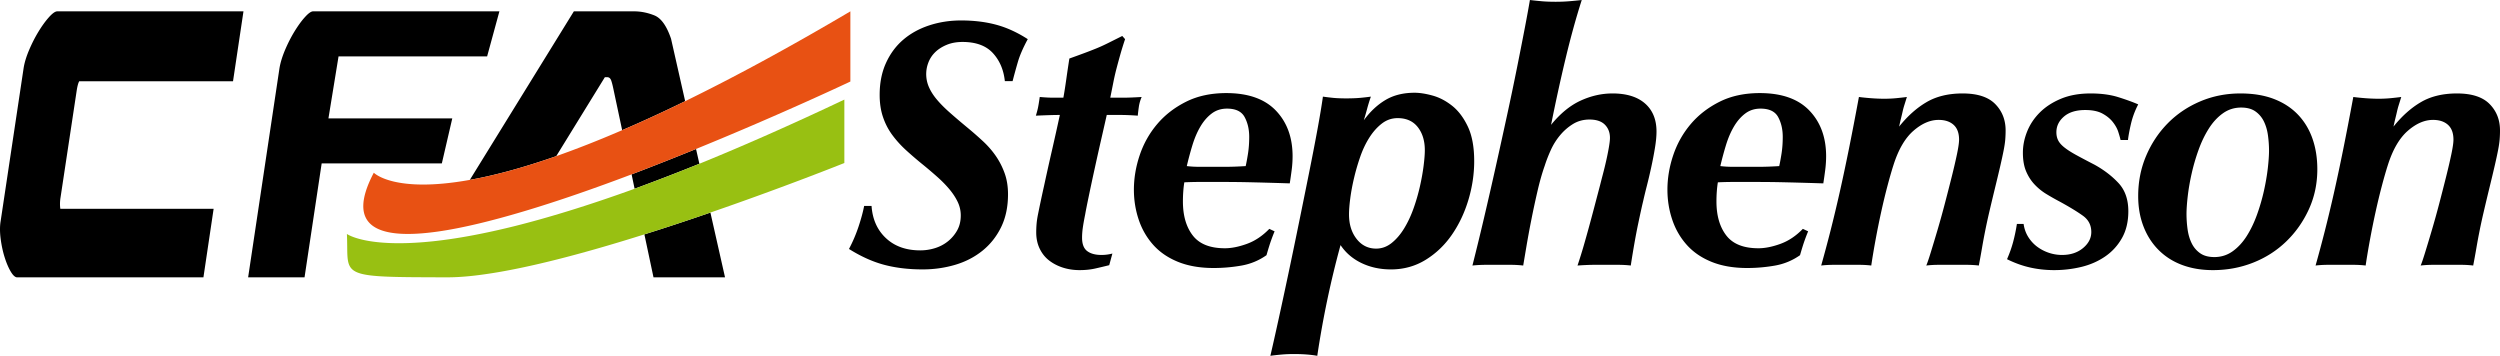 <svg xmlns="http://www.w3.org/2000/svg" viewBox="0 0 1686.302 240"><path d="M33.037 11.587c-2.353 2.623-4.707 5.86-7.054 9.712-2.353 3.859-4.475 8.02-6.366 12.484-1.894 4.475-3.13 8.557-3.702 12.256L.431 149.166c-.575 3.397-.575 7.327 0 11.79.573 4.476 1.462 8.637 2.667 12.49 1.206 3.859 2.582 7.095 4.129 9.71 1.55 2.62 3.01 3.93 4.39 3.93h125.599l6.88-46.245H40.693c-.344-2.463-.289-5.086.171-7.86L51.704 61.3c.458-3.077 1.033-5.238 1.721-6.473h103.747l7.057-47.17H38.626c-1.376 0-3.242 1.315-5.59 3.93zm195.32 26.445h100.217L336.86 7.65H211.222c-1.353 0-3.213 1.296-5.58 3.945-2.367 2.593-4.678 5.863-7.046 9.695-2.367 3.89-4.452 8.004-6.369 12.513-1.86 4.453-3.1 8.511-3.72 12.231L167.37 187.061h38.047l11.554-76.826h81.053l7.046-30.38h-83.533l6.82-41.823zm224.277-11.893c-2.932-8.624-6.652-13.866-11.16-15.726-4.51-1.804-9.075-2.762-13.754-2.762h-40.639l-70.175 113.688c15.67-2.818 34.834-7.778 58.282-16.008l32.804-53.265h1.579c1.24 0 2.085.677 2.649 2.086.507 1.353 1.127 3.777 1.804 7.158l5.636 26.492c13.133-5.636 27.28-12.119 42.5-19.559l-9.526-42.104zm16.853 74.345a2005.453 2005.453 0 0 1-43.458 17.135l2.03 9.695a1498.07 1498.07 0 0 0 43.682-16.853l-2.254-9.977zm-34.834 57.605l6.144 28.972h48.248l-9.863-43.683c-14.205 4.904-29.254 9.92-44.529 14.711zm213.64-144.295c-7.612 0-14.79 1.112-21.527 3.33-6.74 2.224-12.57 5.436-17.482 9.636-4.918 4.202-8.802 9.434-11.656 15.698s-4.28 13.44-4.28 21.525c0 5.554.75 10.55 2.26 14.986 1.503 4.442 3.603 8.485 6.303 12.132 2.694 3.649 5.826 7.097 9.396 10.345a252.074 252.074 0 0 0 11.534 9.872 297.506 297.506 0 0 1 9.754 8.326c3.008 2.697 5.667 5.432 7.968 8.204 2.295 2.777 4.12 5.59 5.471 8.444a20.949 20.949 0 0 1 2.02 9.038c0 3.806-.795 7.136-2.378 9.99a25.243 25.243 0 0 1-6.184 7.376c-2.538 2.062-5.433 3.608-8.683 4.638a33.208 33.208 0 0 1-10.109 1.546c-9.514 0-17.207-2.735-23.072-8.207-5.867-5.471-9.12-12.726-9.75-21.764h-4.996c-.795 4.126-2.064 8.802-3.806 14.033a97.807 97.807 0 0 1-6.421 14.986c8.086 5.078 16.012 8.645 23.784 10.703 7.767 2.06 16.412 3.094 25.926 3.094 7.613 0 14.903-1.035 21.883-3.094 6.977-2.058 13.12-5.234 18.434-9.514 5.312-4.282 9.514-9.591 12.608-15.935 3.09-6.341 4.637-13.714 4.637-22.122 0-5.232-.754-9.95-2.26-14.152-1.507-4.2-3.489-8.089-5.944-11.656-2.46-3.57-5.353-6.897-8.683-9.99a240.128 240.128 0 0 0-10.467-9.157c-4.599-3.806-8.644-7.254-12.129-10.348-3.49-3.09-6.385-6.025-8.683-8.802-2.3-2.771-4.043-5.548-5.232-8.322a21.825 21.825 0 0 1-1.783-8.683c0-2.695.512-5.353 1.544-7.968 1.029-2.617 2.576-4.913 4.64-6.9 2.059-1.979 4.637-3.602 7.728-4.874 3.094-1.269 6.622-1.904 10.585-1.904 9.041 0 15.855 2.499 20.457 7.494 4.596 4.995 7.29 11.298 8.086 18.91h5.235a438.88 438.88 0 0 1 3.567-12.965c1.268-4.36 3.487-9.473 6.66-15.341-7.136-4.596-14.27-7.85-21.407-9.751-7.136-1.905-14.985-2.857-23.547-2.857zm119.878 58.278c.317-2.221.952-4.44 1.905-6.66-2.54.16-4.839.277-6.9.355-2.062.082-3.886.12-5.469.12h-8.801l2.14-10.705c.631-3.168 1.347-6.262 2.142-9.275.79-3.011 1.624-6.066 2.496-9.16.87-3.09 1.94-6.539 3.212-10.345l-1.904-2.141c-3.804 1.904-7.057 3.53-9.751 4.877a110.86 110.86 0 0 1-7.85 3.566 271.147 271.147 0 0 1-7.967 3.094c-2.777 1.032-6.149 2.26-10.11 3.685a868.898 868.898 0 0 0-2.14 14.391c-.636 4.52-1.272 8.527-1.905 12.014h-6.897c-1.271 0-2.656-.039-4.161-.121a121.426 121.426 0 0 1-4.877-.355c-.476 3.33-.873 5.749-1.189 7.254-.32 1.509-.795 3.292-1.428 5.35 3.646-.156 6.698-.275 9.159-.354 2.455-.08 4.794-.122 7.015-.122a1920.852 1920.852 0 0 1-5.35 24.024 1769.439 1769.439 0 0 0-5.353 24.024 928.346 928.346 0 0 0-2.378 10.943 803.857 803.857 0 0 0-1.665 8.086c-.476 2.378-.795 4.52-.952 6.424a68.203 68.203 0 0 0-.237 5.708c0 4.125.79 7.81 2.378 11.06 1.582 3.254 3.724 5.907 6.42 7.966 2.695 2.064 5.789 3.65 9.278 4.761 3.487 1.106 7.214 1.662 11.18 1.662 3.806 0 7.29-.357 10.466-1.068 3.171-.715 6.339-1.47 9.515-2.262l2.138-7.85a28.32 28.32 0 0 1-7.373.953c-4.125 0-7.334-.87-9.633-2.617-2.3-1.742-3.448-4.756-3.448-9.038 0-2.06.157-4.242.476-6.54.317-2.298.87-5.43 1.665-9.396.317-1.904 1.107-5.906 2.378-12.013a1709.645 1709.645 0 0 1 4.282-19.978 2274.4 2274.4 0 0 1 4.638-20.694c1.505-6.58 2.576-11.3 3.212-14.155h9.275c1.745 0 3.57.042 5.471.122 1.902.08 3.963.198 6.184.355.157-1.743.394-3.724.713-5.945zm91.574 83.964l-3.567-1.665c-4.602 4.756-9.633 8.127-15.104 10.109-5.471 1.984-10.428 2.972-14.865 2.972-9.99 0-17.21-2.868-21.646-8.606-4.442-5.738-6.66-13.392-6.66-22.959 0-2.23.077-4.464.237-6.696.157-2.23.396-4.304.715-6.217 3.644-.157 6.815-.24 9.515-.24h18.313c5.234 0 11.259.083 18.079.24 6.814.16 15.222.396 25.213.713.476-3.011.91-6.066 1.307-9.16a72.45 72.45 0 0 0 .595-9.156c0-12.685-3.768-22.954-11.298-30.803-7.533-7.85-18.671-11.774-33.42-11.774-10.31 0-19.348 1.943-27.115 5.827-7.772 3.888-14.273 8.92-19.505 15.104-5.232 6.184-9.156 13.163-11.773 20.933-2.618 7.77-3.925 15.542-3.925 23.308 0 6.98 1.07 13.679 3.212 20.1 2.138 6.423 5.389 12.095 9.75 17.008 4.36 4.916 9.95 8.763 16.77 11.537 6.817 2.77 14.826 4.162 24.024 4.162 6.34 0 12.605-.545 18.792-1.635 6.184-1.09 11.81-3.43 16.887-7.007 1.266-4.39 2.296-7.69 3.091-9.91a124.795 124.795 0 0 1 2.378-6.185zm-55.421-58.157c1.428-4.676 3.212-8.84 5.353-12.49 2.141-3.643 4.676-6.577 7.613-8.798 2.93-2.221 6.38-3.33 10.345-3.33 5.865 0 9.83 1.902 11.892 5.708 2.059 3.806 3.094 8.245 3.094 13.32 0 4.126-.278 7.93-.834 11.417-.556 3.49-1.07 6.266-1.544 8.325-2.54.16-4.918.278-7.137.358-2.223.08-4.202.118-5.947.118h-18.553c-1.271 0-2.617-.038-4.043-.118a58.5 58.5 0 0 1-4.043-.358 217.636 217.636 0 0 1 3.804-14.152zm185.77-12.49c-2.853-6.024-6.384-10.703-10.584-14.033-4.203-3.33-8.604-5.625-13.203-6.897-4.599-1.269-8.644-1.902-12.129-1.902-7.612 0-14.154 1.627-19.623 4.875-5.471 3.253-10.348 7.813-14.628 13.678.79-2.576 1.544-5.193 2.26-7.85a116.852 116.852 0 0 1 2.496-8.088c-2.224.32-4.637.595-7.255.834-2.617.237-5.749.355-9.396.355-3.49 0-6.42-.118-8.798-.355-2.381-.24-4.682-.515-6.9-.834-.796 5.716-2.02 13.1-3.685 22.153s-3.57 18.896-5.711 29.533c-2.139 10.64-4.398 21.798-6.779 33.467a4860.593 4860.593 0 0 1-7.015 33.822c-2.298 10.877-4.52 21.197-6.66 30.962s-4.005 18.06-5.59 24.891c2.22-.32 4.678-.594 7.373-.831a95.897 95.897 0 0 1 8.562-.358c6.024 0 11.26.39 15.698 1.189 3.807-25.535 9.041-50.426 15.699-74.69 3.487 5.236 8.207 9.276 14.155 12.133 5.944 2.85 12.563 4.282 19.86 4.282 8.564 0 16.331-2.141 23.31-6.424 6.977-4.282 12.88-9.908 17.722-16.887 4.833-6.977 8.562-14.826 11.18-23.548 2.614-8.719 3.924-17.443 3.924-26.165 0-9.515-1.428-17.281-4.282-23.311zm-29.85 26.524c-.558 4.362-1.39 9-2.499 13.915a129.226 129.226 0 0 1-4.282 14.746c-1.745 4.918-3.845 9.396-6.303 13.439-2.46 4.043-5.273 7.337-8.443 9.872-3.174 2.538-6.66 3.804-10.467 3.804-5.392 0-9.792-2.177-13.2-6.54-3.412-4.359-5.113-9.872-5.113-16.532 0-2.854.275-6.42.831-10.703.553-4.283 1.387-8.802 2.499-13.558a145.477 145.477 0 0 1 4.161-14.39c1.665-4.836 3.724-9.196 6.184-13.082 2.458-3.883 5.27-7.054 8.444-9.514 3.17-2.458 6.738-3.688 10.704-3.688 5.864 0 10.384 2.023 13.56 6.066 3.167 4.042 4.755 9.239 4.755 15.58 0 2.697-.278 6.225-.83 10.585zm127.372-48.882c-7.296 0-14.474 1.63-21.528 4.877-7.056 3.253-13.675 8.683-19.86 16.293 3.171-15.856 6.46-30.88 9.873-45.073 3.407-14.19 7.015-27.236 10.821-39.128-2.697.32-5.512.594-8.443.831-2.937.24-5.99.358-9.16.358-3.49 0-6.622-.118-9.393-.358a199.53 199.53 0 0 1-7.97-.831c-.796 4.756-1.944 11.061-3.449 18.91-1.508 7.85-3.25 16.731-5.232 26.639a2049.104 2049.104 0 0 1-6.66 31.873 6091.273 6091.273 0 0 1-7.613 34.609 3231.135 3231.135 0 0 1-7.967 34.846 1833.488 1833.488 0 0 1-7.85 32.228c3.011-.32 6.102-.474 9.278-.474h16.648c2.694 0 5.471.155 8.325.474a6268.19 6268.19 0 0 1 2.142-12.724 662.386 662.386 0 0 1 3.33-18.076 595.68 595.68 0 0 1 4.164-19.386c1.503-6.501 3.13-12.21 4.874-17.125 1.11-3.487 2.5-7.054 4.164-10.706a43.483 43.483 0 0 1 6.303-9.987c2.534-3.011 5.43-5.51 8.68-7.495 3.25-1.981 6.936-2.972 11.061-2.972 4.6 0 8.048 1.15 10.348 3.448 2.296 2.301 3.449 5.274 3.449 8.92 0 1.429-.24 3.531-.713 6.303-.476 2.777-1.07 5.75-1.786 8.92a262.027 262.027 0 0 1-2.26 9.277 605.224 605.224 0 0 0-1.901 7.374c-1.588 6.027-2.973 11.297-4.162 15.816-1.191 4.52-2.342 8.802-3.451 12.845a977.649 977.649 0 0 1-3.449 12.25c-1.188 4.126-2.578 8.562-4.16 13.318 4.595-.32 8.283-.474 11.06-.474h16.412c2.93 0 5.746.155 8.443.474 1.743-11.254 3.408-20.65 4.996-28.185 1.582-7.528 2.694-12.564 3.33-15.104.63-2.855 1.464-6.303 2.496-10.346a375.527 375.527 0 0 0 2.975-12.608c.95-4.36 1.784-8.68 2.496-12.963.713-4.28 1.071-8.003 1.071-11.18 0-8.085-2.579-14.388-7.73-18.907-5.156-4.522-12.488-6.781-22.002-6.781zm113.338 101.449c-5.471 1.984-10.428 2.972-14.864 2.972-9.99 0-17.21-2.868-21.646-8.606-4.442-5.738-6.66-13.392-6.66-22.959 0-2.23.076-4.464.236-6.696.157-2.23.396-4.304.716-6.217 3.644-.157 6.814-.24 9.514-.24h18.313c5.235 0 11.26.083 18.08.24 6.814.16 15.222.396 25.212.713.476-3.011.911-6.066 1.307-9.16a72.45 72.45 0 0 0 .595-9.156c0-12.685-3.768-22.954-11.298-30.803-7.533-7.85-18.67-11.774-33.42-11.774-10.31 0-19.348 1.943-27.114 5.827-7.773 3.888-14.273 8.92-19.505 15.104-5.232 6.184-9.157 13.163-11.774 20.933-2.618 7.77-3.925 15.542-3.925 23.308 0 6.98 1.07 13.679 3.212 20.1 2.138 6.423 5.389 12.095 9.751 17.008 4.36 4.916 9.95 8.763 16.77 11.537 6.816 2.77 14.825 4.162 24.023 4.162 6.341 0 12.605-.545 18.792-1.635 6.184-1.09 11.81-3.43 16.888-7.007 1.266-4.39 2.295-7.69 3.09-9.91a124.732 124.732 0 0 1 2.378-6.185l-3.567-1.665c-4.601 4.756-9.632 8.127-15.104 10.109zm-36.75-66.6c1.429-4.677 3.212-8.84 5.353-12.49 2.141-3.644 4.676-6.578 7.613-8.8 2.931-2.22 6.38-3.33 10.345-3.33 5.865 0 9.831 1.903 11.893 5.709 2.058 3.806 3.093 8.245 3.093 13.32 0 4.126-.278 7.93-.834 11.417-.556 3.49-1.07 6.266-1.544 8.325-2.54.16-4.918.278-7.136.358-2.224.08-4.203.118-5.948.118h-18.552c-1.272 0-2.618-.038-4.043-.118a58.5 58.5 0 0 1-4.043-.358 217.637 217.637 0 0 1 3.803-14.152zm159.606-34.85c-9.515 0-17.6 1.947-24.26 5.83-6.661 3.886-12.845 9.396-18.553 16.53.473-2.219.908-4.12 1.307-5.708.393-1.583.751-3.091 1.07-4.52a52.286 52.286 0 0 1 1.19-4.4c.476-1.506 1.029-3.29 1.665-5.35-2.378.319-4.839.594-7.374.83-2.54.24-5.155.358-7.849.358-2.854 0-5.83-.118-8.92-.357-3.093-.237-5.829-.512-8.207-.831-2.378 12.844-4.637 24.58-6.779 35.203s-4.243 20.496-6.302 29.61a997.818 997.818 0 0 1-6.184 25.81 951.067 951.067 0 0 1-6.184 23.07c2.694-.32 5.548-.474 8.562-.474h17.005c2.775 0 5.51.155 8.207.474.793-5.389 1.784-11.295 2.973-17.719a558.848 558.848 0 0 1 3.806-18.79 423.554 423.554 0 0 1 4.164-17.244c1.426-5.39 2.772-10.068 4.043-14.034 3.33-10.466 7.808-18.156 13.44-23.074 5.625-4.913 11.297-7.373 17.005-7.373 4.282 0 7.648 1.111 10.109 3.33 2.458 2.224 3.688 5.554 3.688 9.99 0 2.064-.476 5.353-1.429 9.872-.949 4.52-2.138 9.633-3.566 15.341a1599.337 1599.337 0 0 1-4.638 18.077 601.816 601.816 0 0 1-4.995 17.96 1340.744 1340.744 0 0 1-4.52 14.983c-1.35 4.365-2.341 7.255-2.974 8.68a71.81 71.81 0 0 1 8.443-.473h18.91c2.695 0 5.39.155 8.09.474a550.266 550.266 0 0 0 2.14-11.771 388.624 388.624 0 0 1 2.142-11.538c.793-3.96 1.7-8.165 2.73-12.605 1.035-4.439 2.262-9.594 3.688-15.461 1.585-6.501 2.857-11.813 3.81-15.936.946-4.122 1.7-7.612 2.256-10.466.556-2.854.914-5.27 1.073-7.255.154-1.982.237-4.002.237-6.066 0-7.136-2.345-13.081-7.018-17.84-4.679-4.755-12.01-7.136-22.001-7.136zm82.775 11.18c4.756 0 8.598.796 11.537 2.38 2.928 1.586 5.268 3.49 7.013 5.709 1.745 2.221 2.978 4.442 3.688 6.66.715 2.221 1.227 4.043 1.546 5.472h4.998c.314-2.857.986-6.501 2.02-10.943 1.03-4.437 2.654-8.802 4.877-13.081-3.649-1.586-8.13-3.212-13.441-4.877-5.312-1.665-11.538-2.5-18.671-2.5-7.613 0-14.273 1.193-19.981 3.57-5.708 2.378-10.464 5.472-14.273 9.275-3.804 3.807-6.655 8.09-8.56 12.845-1.904 4.758-2.856 9.514-2.856 14.273 0 4.915.715 9.08 2.14 12.487 1.427 3.412 3.331 6.385 5.71 8.92a37.85 37.85 0 0 0 8.09 6.541 166.237 166.237 0 0 0 9.039 5.114c6.66 3.65 11.85 6.82 15.577 9.514 3.727 2.697 5.587 6.344 5.587 10.94 0 4.126-1.86 7.731-5.587 10.825-3.726 3.09-8.444 4.637-14.152 4.637a27.78 27.78 0 0 1-8.801-1.425 28.231 28.231 0 0 1-7.85-4.046c-2.377-1.742-4.397-3.925-6.065-6.54-1.663-2.617-2.736-5.59-3.21-8.92h-4.518a116.226 116.226 0 0 1-2.5 12.011c-1.034 3.89-2.421 7.814-4.16 11.777 5.069 2.537 10.226 4.398 15.461 5.587 5.23 1.189 10.7 1.783 16.409 1.783a77.47 77.47 0 0 0 18.197-2.14c5.945-1.427 11.3-3.766 16.057-7.013 4.755-3.248 8.559-7.415 11.416-12.49s4.282-11.1 4.282-18.08c0-7.926-2.224-14.27-6.66-19.028-4.442-4.756-9.837-8.878-16.178-12.368-4.915-2.535-9.038-4.715-12.368-6.54-3.33-1.821-5.983-3.528-7.965-5.116-1.987-1.582-3.374-3.168-4.161-4.756-.798-1.582-1.195-3.407-1.195-5.471 0-4.12 1.707-7.648 5.12-10.585 3.407-2.931 8.2-4.4 14.388-4.4zm153.176 19.15c-2.224-6.264-5.51-11.655-9.87-16.175-4.364-4.519-9.753-8.006-16.177-10.466-6.418-2.458-13.915-3.688-22.474-3.688-9.677 0-18.715 1.786-27.115 5.353-8.41 3.567-15.704 8.485-21.885 14.746-6.187 6.267-11.058 13.599-14.63 22.004-3.568 8.405-5.351 17.443-5.351 27.115 0 7.455 1.189 14.273 3.567 20.457 2.378 6.184 5.79 11.498 10.227 15.935 4.442 4.442 9.754 7.816 15.94 10.112 6.182 2.295 13.079 3.445 20.692 3.445 9.517 0 18.51-1.662 26.999-4.998 8.482-3.33 15.935-8.083 22.359-14.267 6.418-6.184 11.537-13.44 15.34-21.764 3.804-8.326 5.708-17.323 5.708-26.997 0-7.612-1.112-14.548-3.33-20.812zm-30.087 20.218c-.561 4.838-1.431 9.91-2.62 15.222a134.458 134.458 0 0 1-4.635 15.935c-1.904 5.315-4.205 10.11-6.897 14.392-2.702 4.282-5.873 7.73-9.517 10.348-3.65 2.612-7.772 3.922-12.368 3.922-3.963 0-7.178-.87-9.633-2.615-2.46-1.742-4.365-4.001-5.708-6.778-1.348-2.775-2.262-5.907-2.736-9.396a75.134 75.134 0 0 1-.715-10.228c0-3.17.275-7.172.831-12.013.556-4.836 1.431-9.908 2.62-15.222a134.912 134.912 0 0 1 4.635-15.936c1.904-5.311 4.2-10.108 6.902-14.39 2.692-4.283 5.863-7.732 9.512-10.35 3.644-2.614 7.767-3.924 12.368-3.924 3.964 0 7.173.875 9.633 2.618 2.46 1.747 4.36 4.007 5.708 6.778 1.349 2.777 2.262 5.91 2.736 9.396.479 3.49.715 6.897.715 10.227 0 3.176-.28 7.178-.83 12.014zm149.61-43.41c-4.679-4.756-12.01-7.137-22.001-7.137-9.512 0-17.603 1.946-24.264 5.829-6.66 3.886-12.842 9.396-18.55 16.53.474-2.219.909-4.12 1.305-5.708.396-1.583.754-3.091 1.073-4.52a52.284 52.284 0 0 1 1.19-4.4c.473-1.506 1.029-3.29 1.662-5.35-2.378.319-4.839.594-7.37.83-2.538.24-5.158.358-7.85.358-2.857 0-5.83-.118-8.923-.357-3.088-.237-5.823-.512-8.201-.831-2.384 12.844-4.64 24.58-6.782 35.203s-4.244 20.496-6.302 29.61a997.412 997.412 0 0 1-6.187 25.81 926.273 926.273 0 0 1-6.182 23.07c2.692-.32 5.549-.474 8.565-.474h17.003c2.775 0 5.51.155 8.207.474.793-5.389 1.784-11.295 2.973-17.719a545.099 545.099 0 0 1 3.809-18.79 423.49 423.49 0 0 1 4.161-17.244c1.426-5.39 2.774-10.068 4.04-14.034 3.33-10.466 7.811-18.156 13.442-23.074 5.626-4.913 11.3-7.373 17.009-7.373 4.277 0 7.645 1.111 10.106 3.33 2.455 2.224 3.688 5.554 3.688 9.99 0 2.064-.474 5.353-1.426 9.872s-2.141 9.633-3.572 15.341a1594.473 1594.473 0 0 1-4.635 18.077 601.183 601.183 0 0 1-4.998 17.96 1233.953 1233.953 0 0 1-4.519 14.983c-1.349 4.365-2.34 7.255-2.972 8.68 2.697-.318 5.51-.473 8.443-.473h18.913c2.692 0 5.39.155 8.086.474a586.835 586.835 0 0 0 2.142-11.771 388.624 388.624 0 0 1 2.14-11.538c.788-3.96 1.702-8.165 2.737-12.605 1.029-4.439 2.256-9.594 3.682-15.461 1.585-6.501 2.857-11.813 3.809-15.936s1.7-7.612 2.257-10.466c.556-2.854.914-5.27 1.073-7.255.154-1.982.237-4.002.237-6.066 0-7.136-2.34-13.081-7.018-17.84z"/><path d="M573.593 7.65v47.348s-46.276 21.926-104.106 45.486a2005.453 2005.453 0 0 1-43.458 17.135c-24.575 9.3-49.714 18.093-73.049 25.026-21.193 6.313-40.92 11.16-57.549 13.528-40.357 5.75-62.678-2.875-43.288-39.681 0 0 13.415 14.09 64.763 4.847 15.67-2.818 34.834-7.778 58.282-16.008 13.415-4.734 28.183-10.483 44.472-17.529 13.133-5.636 27.28-12.119 42.5-19.559 32.184-15.726 69.103-35.566 111.433-60.592z" fill="#e85113"/><path d="M569.535 67.172v42.781s-39.85 16.008-90.353 33.425c-14.205 4.904-29.254 9.92-44.529 14.711-38.215 12.062-77.727 22.772-108.277 27-9.075 1.295-17.304 1.972-24.519 1.972h-.225c-9.752 0-18.094-.057-25.196-.113-48.135-.507-41.202-3.776-42.442-29.14 0 0 13.02 9.581 57.323 5.016 14.824-1.522 33.199-4.679 55.857-10.315 22.49-5.637 49.264-13.753 80.884-25.195a1498.07 1498.07 0 0 0 43.683-16.853c29.085-11.837 61.55-26.097 97.794-43.289z" fill="#98c012"/></svg>